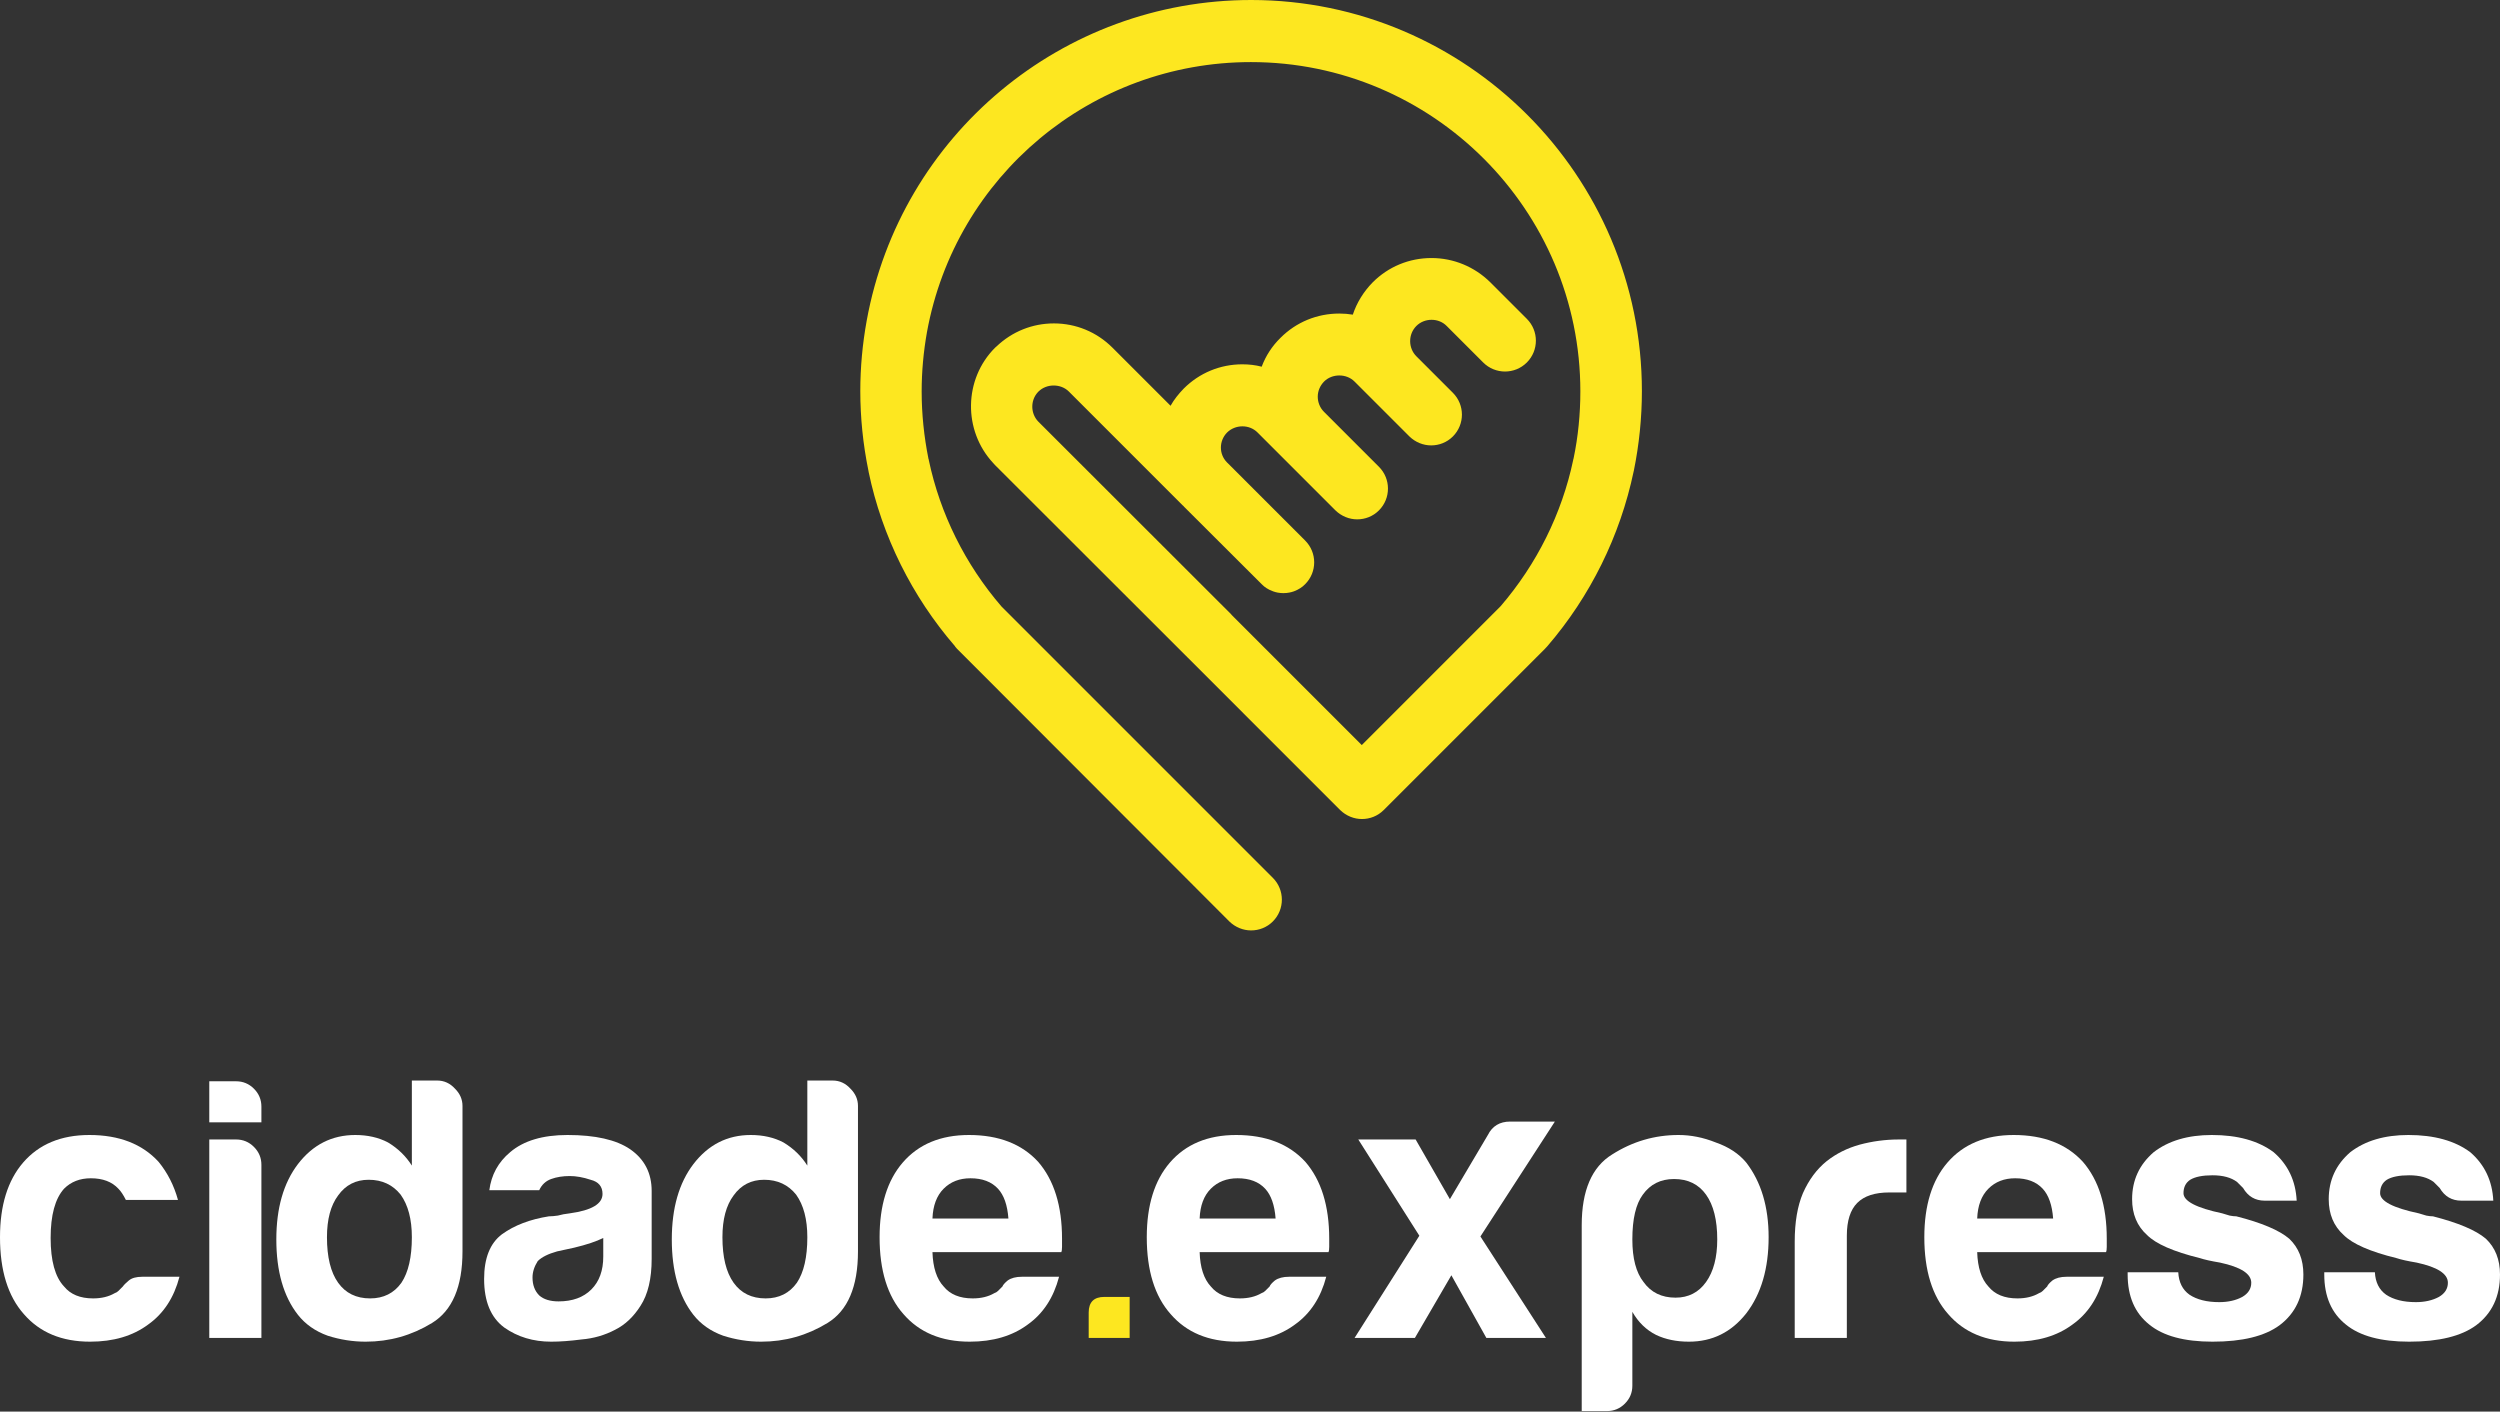 <svg width="1369" height="773" viewBox="0 0 1369 773" fill="none" xmlns="http://www.w3.org/2000/svg">
<rect x="0" y="0" width="1369" height="773" fill="#333333" stroke="none"/>
<path d="M899.1 214.2C899.1 228.8 897.6 243.4 894.7 257.7C894.7 257.9 894.6 258 894.6 258.1C887.2 293.4 870.9 326.5 847.3 353.9C846.9 354.4 846.5 354.8 846.1 355.2L757.7 443.6C754.4 446.9 750.1 448.5 745.8 448.5C741.5 448.5 737.2 446.8 733.9 443.6L650.6 360.3L544.9 254.7C544.5 254.3 544.2 253.9 543.9 253.6C527.3 235.8 527.7 207.6 544.9 190.4C545.1 190.2 545.4 189.9 545.7 189.7C554.2 181.6 565.3 177.1 577.1 177.1C589.2 177.1 600.6 181.8 609.2 190.4L641 222.2C642.9 218.8 645.4 215.7 648.2 212.8C656.8 204.2 668.2 199.5 680.3 199.5C683.9 199.5 687.5 199.9 690.9 200.8C693.1 194.9 696.6 189.5 701.2 185C709.8 176.4 721.2 171.7 733.4 171.7C735.9 171.7 738.4 171.9 740.8 172.3C743 165.7 746.7 159.7 751.7 154.6C760.3 146 771.7 141.3 783.9 141.3C796 141.3 807.5 146.1 816.1 154.6L836.1 174.6C842.7 181.2 842.7 191.9 836.1 198.5C829.5 205.1 818.8 205.1 812.2 198.5L792.2 178.5C787.8 174 780.1 174 775.6 178.5C773.4 180.7 772.2 183.7 772.2 186.8C772.2 189.9 773.4 192.9 775.6 195.1L795.6 215.1C802.2 221.7 802.2 232.4 795.6 239C792.3 242.3 788 243.9 783.7 243.9C779.4 243.9 775.1 242.2 771.8 239L751.8 219L741.7 208.9C737.3 204.5 729.5 204.5 725.1 208.9C722.9 211.1 721.6 214.1 721.6 217.2C721.6 220.3 722.8 223.3 725 225.5L755.1 255.6C761.7 262.2 761.7 272.9 755.1 279.5C751.8 282.8 747.5 284.4 743.2 284.4C738.9 284.4 734.6 282.7 731.3 279.5L688.6 236.8C684.1 232.3 676.5 232.4 672 236.8C667.5 241.3 667.4 248.6 671.8 253.1C671.9 253.3 672.1 253.4 672.2 253.5L714.7 296C721.3 302.6 721.3 313.3 714.7 319.9C714.3 320.3 713.9 320.7 713.4 321.1C712.5 321.8 711.6 322.4 710.6 322.9C709.1 323.7 707.6 324.2 706 324.5C704.9 324.7 703.9 324.8 702.8 324.8C701.7 324.8 700.7 324.7 699.6 324.5C698 324.2 696.4 323.6 695 322.9C694 322.4 693.1 321.8 692.2 321.1C691.7 320.7 691.3 320.3 690.9 319.9L648.2 277.3C648.2 277.3 648.1 277.2 648.1 277.1C648 277 647.9 276.9 647.7 276.8L585.3 214.4C580.9 210 573.1 210 568.7 214.4C568.6 214.5 568.4 214.6 568.3 214.8C564.2 219.3 564.3 226.4 568.5 230.8C568.6 230.9 568.7 231 568.8 231.1L674.3 336.5C674.4 336.6 674.4 336.6 674.4 336.7L745.7 408L821.7 332C841.5 309 855.3 281.3 861.5 251.8V251.7C861.6 251.5 861.6 251.2 861.7 251C864.2 239 865.4 226.7 865.4 214.3C865.4 114.9 784.5 34 685 34C597.8 34 523.2 96.2 507.6 181.9C505.7 192.6 504.7 203.5 504.7 214.4C504.7 226.7 506 239.1 508.4 251.1C508.4 251.2 508.4 251.3 508.5 251.4C508.5 251.5 508.6 251.6 508.6 251.8C508.6 251.8 508.6 251.8 508.6 251.9C514.8 281.4 528.6 309.1 548.4 332.1L697 480.7C703.6 487.3 703.6 498 697 504.6C693.7 507.9 689.4 509.5 685.1 509.5C680.8 509.5 676.5 507.8 673.2 504.6L524 355.2C523.8 355 523.6 354.8 523.5 354.6C523.3 354.4 523 354.1 522.9 353.8C499.4 326.6 483 293.6 475.7 258.6C475.7 258.4 475.6 258.2 475.6 258C475.6 257.8 475.5 257.7 475.5 257.5C472.6 243.3 471.1 228.7 471.1 214.1C471.1 201.2 472.3 188.3 474.6 175.6C493.1 73.9 581.7 0 685.2 0C803 0.1 899.1 96.1 899.1 214.2Z" fill="#FDE720"/>
<path d="M77.885 699.156H98.274C95.284 710.596 89.575 719.312 81.147 725.305C72.72 731.57 62.118 734.702 49.341 734.702C33.845 734.702 21.748 729.663 13.049 719.585C4.35 709.779 0 695.751 0 677.501C0 660.069 4.214 646.449 12.641 636.644C21.34 626.565 33.438 621.526 48.933 621.526C65.244 621.526 77.885 626.429 86.856 636.235C91.749 642.227 95.284 649.173 97.458 657.072H68.914C67.555 654.349 66.195 652.306 64.836 650.944C61.302 647.13 56.273 645.224 49.749 645.224C43.768 645.224 38.875 647.13 35.069 650.944C30.175 656.391 27.729 665.38 27.729 677.91C27.729 690.44 30.175 699.292 35.069 704.467C38.603 708.826 43.904 711.005 50.972 711.005C55.593 711.005 59.535 710.051 62.797 708.145C63.613 707.872 64.293 707.464 64.836 706.919C65.652 706.102 66.467 705.285 67.283 704.467C67.827 703.65 68.914 702.561 70.545 701.199C72.176 699.837 74.623 699.156 77.885 699.156Z" fill="white"/>
<path d="M114.601 623.978H129.281C133.087 623.978 136.349 625.34 139.068 628.063C141.786 630.787 143.145 634.056 143.145 637.869V732.659H114.601V623.978ZM114.601 592.109H129.281C133.087 592.109 136.349 593.47 139.068 596.194C141.786 598.918 143.145 602.187 143.145 606V614.58H114.601V592.109Z" fill="white"/>
<path d="M225.532 591.7H239.397C243.203 591.7 246.465 593.198 249.183 596.194C251.902 598.918 253.261 602.051 253.261 605.592V685.264C253.261 704.604 247.688 717.678 236.542 724.488C225.397 731.297 213.299 734.702 200.25 734.702C193.182 734.702 186.25 733.613 179.454 731.434C172.658 728.982 167.221 725.169 163.143 719.993C155.259 709.915 151.317 696.16 151.317 678.727C151.317 661.567 155.259 647.811 163.143 637.461C171.298 626.838 181.765 621.526 194.542 621.526C201.338 621.526 207.318 622.888 212.484 625.612C217.921 628.881 222.27 633.103 225.532 638.278V591.7ZM179.046 677.501C179.046 688.397 181.085 696.704 185.163 702.425C189.24 708.145 195.085 711.005 202.697 711.005C210.037 711.005 215.746 708.145 219.824 702.425C223.629 696.704 225.532 688.397 225.532 677.501C225.532 667.695 223.494 659.932 219.416 654.212C215.066 648.765 209.221 646.041 201.881 646.041C194.813 646.041 189.24 648.901 185.163 654.621C181.085 660.069 179.046 667.695 179.046 677.501Z" fill="white"/>
<path d="M330.347 677.91C326.541 679.817 321.24 681.587 314.444 683.221C308.191 684.583 305.065 685.264 305.065 685.264C300.172 686.626 296.638 688.397 294.463 690.576C292.56 693.572 291.608 696.568 291.608 699.565C291.608 703.65 292.832 706.919 295.278 709.37C297.725 711.549 301.259 712.639 305.88 712.639C313.492 712.639 319.473 710.46 323.823 706.102C328.172 701.744 330.347 695.751 330.347 688.124V677.91ZM336.871 728.165C331.163 731.161 325.046 732.932 318.522 733.476C312.269 734.294 306.696 734.702 301.803 734.702C292.016 734.702 283.453 732.115 276.113 726.939C268.773 721.492 265.103 712.639 265.103 700.382C265.103 688.941 268.365 680.77 274.89 675.867C281.686 670.964 290.249 667.695 300.579 666.061C301.939 666.061 303.57 665.925 305.473 665.653C307.376 665.108 309.55 664.699 311.997 664.427C323.959 662.793 329.939 659.251 329.939 653.804C329.939 649.718 327.764 647.13 323.415 646.041C319.337 644.679 315.531 643.998 311.997 643.998C308.191 643.998 304.793 644.543 301.803 645.632C298.812 646.722 296.638 648.765 295.278 651.761H267.957C269.045 643.317 272.851 636.371 279.375 630.923C286.715 624.659 297.181 621.526 310.774 621.526C325.997 621.526 337.415 624.114 345.027 629.289C352.911 634.737 356.852 642.364 356.852 652.169V689.35C356.852 700.245 354.814 708.826 350.736 715.09C346.93 721.083 342.308 725.441 336.871 728.165Z" fill="white"/>
<path d="M442.094 591.7H455.958C459.764 591.7 463.026 593.198 465.745 596.194C468.463 598.918 469.823 602.051 469.823 605.592V685.264C469.823 704.604 464.25 717.678 453.104 724.488C441.958 731.297 429.861 734.702 416.812 734.702C409.744 734.702 402.811 733.613 396.015 731.434C389.219 728.982 383.782 725.169 379.704 719.993C371.821 709.915 367.879 696.16 367.879 678.727C367.879 661.567 371.821 647.811 379.704 637.461C387.86 626.838 398.326 621.526 411.103 621.526C417.899 621.526 423.88 622.888 429.045 625.612C434.482 628.881 438.832 633.103 442.094 638.278V591.7ZM395.607 677.501C395.607 688.397 397.646 696.704 401.724 702.425C405.802 708.145 411.647 711.005 419.258 711.005C426.598 711.005 432.307 708.145 436.385 702.425C440.191 696.704 442.094 688.397 442.094 677.501C442.094 667.695 440.055 659.932 435.977 654.212C431.628 648.765 425.783 646.041 418.443 646.041C411.375 646.041 405.802 648.901 401.724 654.621C397.646 660.069 395.607 667.695 395.607 677.501Z" fill="white"/>
<path d="M559.549 699.156H579.938C576.948 710.596 571.239 719.312 562.812 725.305C554.384 731.57 543.782 734.702 531.005 734.702C515.51 734.702 503.412 729.663 494.713 719.585C486.014 709.779 481.664 695.751 481.664 677.501C481.664 660.069 485.878 646.449 494.305 636.644C503.005 626.565 515.102 621.526 530.597 621.526C546.908 621.526 559.549 626.429 568.521 636.235C577.22 646.313 581.569 660.341 581.569 678.318C581.569 679.408 581.569 680.361 581.569 681.179C581.569 681.996 581.569 682.54 581.569 682.813C581.569 684.175 581.433 685.128 581.161 685.673H510.616C510.888 694.117 512.927 700.382 516.733 704.467C520.267 708.826 525.568 711.005 532.636 711.005C537.258 711.005 541.2 710.051 544.462 708.145C545.277 707.872 545.957 707.464 546.501 706.919C547.316 706.102 548.132 705.285 548.947 704.467C549.219 703.65 550.171 702.561 551.802 701.199C553.705 699.837 556.287 699.156 559.549 699.156ZM510.616 667.287H552.209C551.666 659.932 549.763 654.485 546.501 650.944C542.967 647.13 537.937 645.224 531.413 645.224C525.432 645.224 520.539 647.13 516.733 650.944C512.927 654.757 510.888 660.205 510.616 667.287Z" fill="white"/>
<path d="M705.859 699.156H726.248C723.258 710.596 717.549 719.312 709.121 725.305C700.694 731.57 690.092 734.702 677.315 734.702C661.82 734.702 649.722 729.663 641.023 719.585C632.324 709.779 627.974 695.751 627.974 677.501C627.974 660.069 632.188 646.449 640.615 636.644C649.314 626.565 661.412 621.526 676.907 621.526C693.218 621.526 705.859 626.429 714.83 636.235C723.53 646.313 727.879 660.341 727.879 678.318C727.879 679.408 727.879 680.361 727.879 681.179C727.879 681.996 727.879 682.54 727.879 682.813C727.879 684.175 727.743 685.128 727.471 685.673H656.926C657.198 694.117 659.237 700.382 663.043 704.467C666.577 708.826 671.878 711.005 678.946 711.005C683.568 711.005 687.509 710.051 690.772 708.145C691.587 707.872 692.267 707.464 692.81 706.919C693.626 706.102 694.442 705.285 695.257 704.467C695.529 703.65 696.48 702.561 698.112 701.199C700.014 699.837 702.597 699.156 705.859 699.156ZM656.926 667.287H698.519C697.976 659.932 696.073 654.485 692.81 650.944C689.276 647.13 684.247 645.224 677.723 645.224C671.742 645.224 666.849 647.13 663.043 650.944C659.237 654.757 657.198 660.205 656.926 667.287Z" fill="white"/>
<path d="M846.558 732.659H813.936L794.771 698.339L774.79 732.659H741.76L777.236 676.684L743.799 623.978H775.197L793.955 656.664L814.752 621.526C817.198 616.623 821.276 614.172 826.985 614.172H851.451L810.674 677.093L846.558 732.659Z" fill="white"/>
<path d="M893.876 758.808C893.876 762.622 892.517 765.89 889.799 768.614C887.08 771.338 883.818 772.7 880.012 772.7H866.148V670.964C866.148 651.897 871.721 638.959 882.866 632.149C894.012 625.067 906.11 621.526 919.158 621.526C925.955 621.526 932.751 622.888 939.547 625.612C946.615 628.063 952.188 631.741 956.266 636.644C964.422 647.267 968.499 660.886 968.499 677.501C968.499 694.662 964.422 708.553 956.266 719.176C948.111 729.527 937.644 734.702 924.867 734.702C918.071 734.702 912.09 733.476 906.925 731.025C901.488 728.301 897.139 724.079 893.876 718.359V758.808ZM940.363 678.727C940.363 668.104 938.324 659.932 934.246 654.212C930.168 648.492 924.324 645.632 916.712 645.632C909.372 645.632 903.663 648.492 899.585 654.212C895.779 659.388 893.876 667.559 893.876 678.727C893.876 689.078 895.915 696.841 899.993 702.016C904.071 707.736 909.916 710.596 917.527 710.596C924.595 710.596 930.168 707.736 934.246 702.016C938.324 696.296 940.363 688.533 940.363 678.727Z" fill="white"/>
<path d="M982.788 732.659V679.953C982.788 669.33 984.283 660.477 987.273 653.395C990.536 646.041 994.885 640.185 1000.32 635.826C1005.49 631.741 1011.47 628.744 1018.26 626.838C1025.33 624.931 1032.54 623.978 1039.88 623.978C1040.42 623.978 1041.1 623.978 1041.92 623.978C1042.73 623.978 1043.41 623.978 1043.95 623.978V652.987H1034.58C1026.69 652.987 1020.85 654.893 1017.04 658.707C1013.23 662.52 1011.33 668.513 1011.33 676.684V732.659H982.788Z" fill="white"/>
<path d="M1131.64 699.156H1152.03C1149.04 710.596 1143.33 719.312 1134.9 725.305C1126.48 731.57 1115.87 734.702 1103.1 734.702C1087.6 734.702 1075.51 729.663 1066.81 719.585C1058.11 709.779 1053.76 695.751 1053.76 677.501C1053.76 660.069 1057.97 646.449 1066.4 636.644C1075.1 626.565 1087.19 621.526 1102.69 621.526C1119 621.526 1131.64 626.429 1140.61 636.235C1149.31 646.313 1153.66 660.341 1153.66 678.318C1153.66 679.408 1153.66 680.361 1153.66 681.179C1153.66 681.996 1153.66 682.54 1153.66 682.813C1153.66 684.175 1153.53 685.128 1153.25 685.673H1082.71C1082.98 694.117 1085.02 700.382 1088.83 704.467C1092.36 708.826 1097.66 711.005 1104.73 711.005C1109.35 711.005 1113.29 710.051 1116.55 708.145C1117.37 707.872 1118.05 707.464 1118.59 706.919C1119.41 706.102 1120.22 705.285 1121.04 704.467C1121.31 703.65 1122.26 702.561 1123.89 701.199C1125.8 699.837 1128.38 699.156 1131.64 699.156ZM1082.71 667.287H1124.3C1123.76 659.932 1121.86 654.485 1118.59 650.944C1115.06 647.13 1110.03 645.224 1103.51 645.224C1097.52 645.224 1092.63 647.13 1088.83 650.944C1085.02 654.757 1082.98 660.205 1082.71 667.287Z" fill="white"/>
<path d="M1165.1 696.704H1192.82C1193.1 702.152 1195.14 706.238 1198.94 708.962C1203.02 711.686 1208.46 713.048 1215.25 713.048C1220.15 713.048 1224.36 712.094 1227.89 710.188C1231.16 708.281 1232.79 705.693 1232.79 702.425C1232.79 697.522 1227.08 693.844 1215.66 691.393C1210.77 690.576 1207.1 689.759 1204.65 688.941C1190.24 685.4 1180.59 681.179 1175.7 676.276C1170.26 671.373 1167.54 664.835 1167.54 656.664C1167.54 646.313 1171.48 637.733 1179.37 630.923C1187.52 624.659 1198.13 621.526 1211.17 621.526C1225.31 621.526 1236.59 624.659 1245.02 630.923C1252.9 637.733 1257.12 646.586 1257.66 657.481H1240.13C1234.96 657.481 1231.02 655.166 1228.3 650.535C1227.21 649.446 1226.13 648.356 1225.04 647.267C1221.78 644.815 1217.29 643.589 1211.58 643.589C1206.15 643.589 1202.07 644.406 1199.35 646.041C1196.9 647.675 1195.68 650.127 1195.68 653.395C1195.68 657.753 1202.75 661.431 1216.88 664.427C1218.51 664.972 1219.87 665.38 1220.96 665.653C1222.32 665.925 1223.54 666.061 1224.63 666.061C1238.5 669.602 1248.15 673.688 1253.58 678.318C1258.75 683.221 1261.33 689.759 1261.33 697.93C1261.33 709.915 1256.98 719.176 1248.28 725.714C1240.13 731.706 1227.89 734.702 1211.58 734.702C1196.09 734.702 1184.53 731.57 1176.92 725.305C1169.04 719.04 1165.1 709.915 1165.1 697.93V696.704Z" fill="white"/>
<path d="M1272.77 696.704H1300.49C1300.77 702.152 1302.8 706.238 1306.61 708.962C1310.69 711.686 1316.13 713.048 1322.92 713.048C1327.81 713.048 1332.03 712.094 1335.56 710.188C1338.82 708.281 1340.46 705.693 1340.46 702.425C1340.46 697.522 1334.75 693.844 1323.33 691.393C1318.44 690.576 1314.77 689.759 1312.32 688.941C1297.91 685.4 1288.26 681.179 1283.37 676.276C1277.93 671.373 1275.21 664.835 1275.21 656.664C1275.21 646.313 1279.15 637.733 1287.04 630.923C1295.19 624.659 1305.79 621.526 1318.84 621.526C1332.98 621.526 1344.26 624.659 1352.69 630.923C1360.57 637.733 1364.79 646.586 1365.33 657.481H1347.8C1342.63 657.481 1338.69 655.166 1335.97 650.535C1334.88 649.446 1333.8 648.356 1332.71 647.267C1329.45 644.815 1324.96 643.589 1319.25 643.589C1313.81 643.589 1309.74 644.406 1307.02 646.041C1304.57 647.675 1303.35 650.127 1303.35 653.395C1303.35 657.753 1310.42 661.431 1324.55 664.427C1326.18 664.972 1327.54 665.38 1328.63 665.653C1329.99 665.925 1331.21 666.061 1332.3 666.061C1346.16 669.602 1355.82 673.688 1361.25 678.318C1366.42 683.221 1369 689.759 1369 697.93C1369 709.915 1364.65 719.176 1355.95 725.714C1347.8 731.706 1335.56 734.702 1319.25 734.702C1303.76 734.702 1292.2 731.57 1284.59 725.305C1276.71 719.04 1272.77 709.915 1272.77 697.93V696.704Z" fill="white"/>
<path d="M604.731 710.188H618.595V732.659H596.168V718.768C596.168 713.048 599.022 710.188 604.731 710.188Z" fill="#FDE720"/>
</svg>
